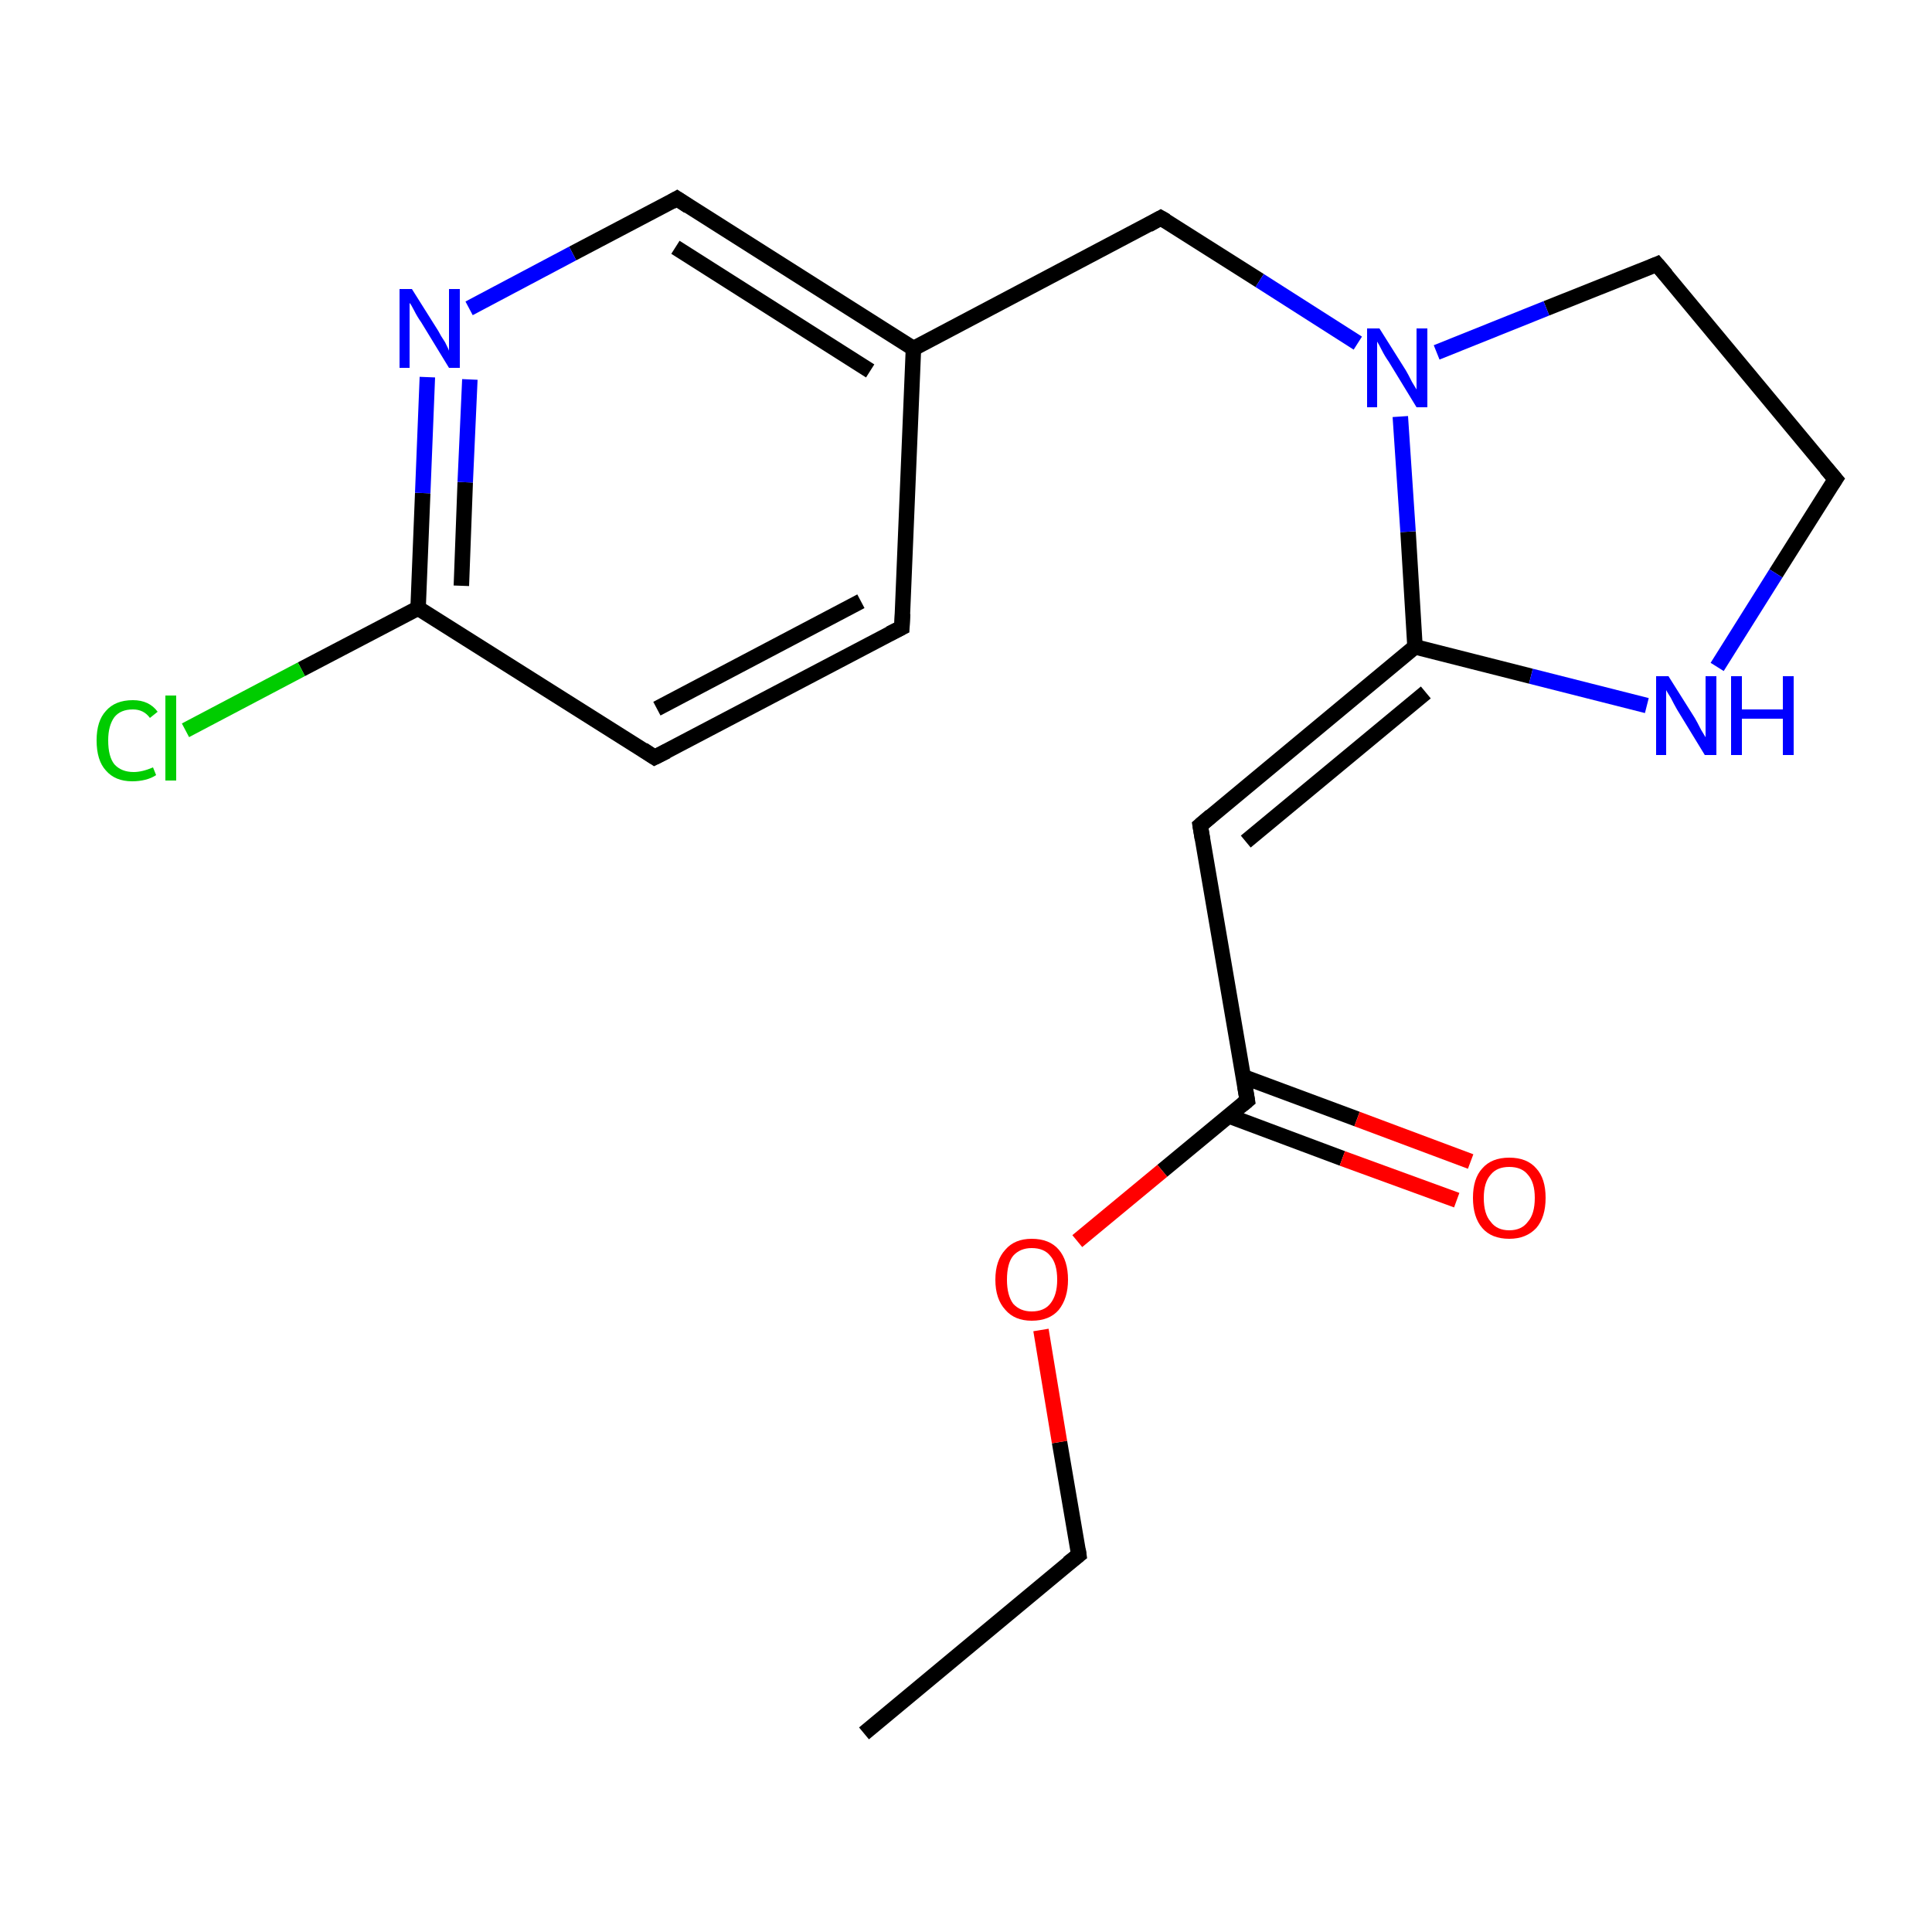 <?xml version='1.0' encoding='iso-8859-1'?>
<svg version='1.1' baseProfile='full'
              xmlns='http://www.w3.org/2000/svg'
                      xmlns:rdkit='http://www.rdkit.org/xml'
                      xmlns:xlink='http://www.w3.org/1999/xlink'
                  xml:space='preserve'
width='250px' height='250px' viewBox='0 0 250 250'>
<!-- END OF HEADER -->
<rect style='opacity:1.0;fill:#FFFFFF;stroke:none' width='250.0' height='250.0' x='0.0' y='0.0'> </rect>
<path class='bond-0 atom-0 atom-1' d='M 111.8,224.3 L 139.6,201.2' style='fill:none;fill-rule:evenodd;stroke:#000000;stroke-width:2.0px;stroke-linecap:butt;stroke-linejoin:miter;stroke-opacity:1' />
<path class='bond-1 atom-1 atom-18' d='M 139.6,201.2 L 137.1,186.6' style='fill:none;fill-rule:evenodd;stroke:#000000;stroke-width:2.0px;stroke-linecap:butt;stroke-linejoin:miter;stroke-opacity:1' />
<path class='bond-1 atom-1 atom-18' d='M 137.1,186.6 L 134.7,172.1' style='fill:none;fill-rule:evenodd;stroke:#FF0000;stroke-width:2.0px;stroke-linecap:butt;stroke-linejoin:miter;stroke-opacity:1' />
<path class='bond-2 atom-2 atom-3' d='M 116.7,81.2 L 84.7,98.0' style='fill:none;fill-rule:evenodd;stroke:#000000;stroke-width:2.0px;stroke-linecap:butt;stroke-linejoin:miter;stroke-opacity:1' />
<path class='bond-2 atom-2 atom-3' d='M 111.4,77.8 L 85.0,91.7' style='fill:none;fill-rule:evenodd;stroke:#000000;stroke-width:2.0px;stroke-linecap:butt;stroke-linejoin:miter;stroke-opacity:1' />
<path class='bond-3 atom-2 atom-9' d='M 116.7,81.2 L 118.2,45.1' style='fill:none;fill-rule:evenodd;stroke:#000000;stroke-width:2.0px;stroke-linecap:butt;stroke-linejoin:miter;stroke-opacity:1' />
<path class='bond-4 atom-3 atom-10' d='M 84.7,98.0 L 54.1,78.7' style='fill:none;fill-rule:evenodd;stroke:#000000;stroke-width:2.0px;stroke-linecap:butt;stroke-linejoin:miter;stroke-opacity:1' />
<path class='bond-5 atom-4 atom-5' d='M 237.5,62.0 L 214.4,34.2' style='fill:none;fill-rule:evenodd;stroke:#000000;stroke-width:2.0px;stroke-linecap:butt;stroke-linejoin:miter;stroke-opacity:1' />
<path class='bond-6 atom-4 atom-14' d='M 237.5,62.0 L 229.8,74.2' style='fill:none;fill-rule:evenodd;stroke:#000000;stroke-width:2.0px;stroke-linecap:butt;stroke-linejoin:miter;stroke-opacity:1' />
<path class='bond-6 atom-4 atom-14' d='M 229.8,74.2 L 222.2,86.3' style='fill:none;fill-rule:evenodd;stroke:#0000FF;stroke-width:2.0px;stroke-linecap:butt;stroke-linejoin:miter;stroke-opacity:1' />
<path class='bond-7 atom-5 atom-16' d='M 214.4,34.2 L 200.1,39.9' style='fill:none;fill-rule:evenodd;stroke:#000000;stroke-width:2.0px;stroke-linecap:butt;stroke-linejoin:miter;stroke-opacity:1' />
<path class='bond-7 atom-5 atom-16' d='M 200.1,39.9 L 185.9,45.6' style='fill:none;fill-rule:evenodd;stroke:#0000FF;stroke-width:2.0px;stroke-linecap:butt;stroke-linejoin:miter;stroke-opacity:1' />
<path class='bond-8 atom-6 atom-11' d='M 155.3,106.8 L 183.1,83.7' style='fill:none;fill-rule:evenodd;stroke:#000000;stroke-width:2.0px;stroke-linecap:butt;stroke-linejoin:miter;stroke-opacity:1' />
<path class='bond-8 atom-6 atom-11' d='M 161.2,108.9 L 184.5,89.6' style='fill:none;fill-rule:evenodd;stroke:#000000;stroke-width:2.0px;stroke-linecap:butt;stroke-linejoin:miter;stroke-opacity:1' />
<path class='bond-9 atom-6 atom-12' d='M 155.3,106.8 L 161.4,142.4' style='fill:none;fill-rule:evenodd;stroke:#000000;stroke-width:2.0px;stroke-linecap:butt;stroke-linejoin:miter;stroke-opacity:1' />
<path class='bond-10 atom-7 atom-9' d='M 87.6,25.7 L 118.2,45.1' style='fill:none;fill-rule:evenodd;stroke:#000000;stroke-width:2.0px;stroke-linecap:butt;stroke-linejoin:miter;stroke-opacity:1' />
<path class='bond-10 atom-7 atom-9' d='M 87.4,32.0 L 112.6,48.0' style='fill:none;fill-rule:evenodd;stroke:#000000;stroke-width:2.0px;stroke-linecap:butt;stroke-linejoin:miter;stroke-opacity:1' />
<path class='bond-11 atom-7 atom-15' d='M 87.6,25.7 L 74.1,32.8' style='fill:none;fill-rule:evenodd;stroke:#000000;stroke-width:2.0px;stroke-linecap:butt;stroke-linejoin:miter;stroke-opacity:1' />
<path class='bond-11 atom-7 atom-15' d='M 74.1,32.8 L 60.7,39.9' style='fill:none;fill-rule:evenodd;stroke:#0000FF;stroke-width:2.0px;stroke-linecap:butt;stroke-linejoin:miter;stroke-opacity:1' />
<path class='bond-12 atom-8 atom-9' d='M 150.2,28.2 L 118.2,45.1' style='fill:none;fill-rule:evenodd;stroke:#000000;stroke-width:2.0px;stroke-linecap:butt;stroke-linejoin:miter;stroke-opacity:1' />
<path class='bond-13 atom-8 atom-16' d='M 150.2,28.2 L 163.0,36.3' style='fill:none;fill-rule:evenodd;stroke:#000000;stroke-width:2.0px;stroke-linecap:butt;stroke-linejoin:miter;stroke-opacity:1' />
<path class='bond-13 atom-8 atom-16' d='M 163.0,36.3 L 175.7,44.4' style='fill:none;fill-rule:evenodd;stroke:#0000FF;stroke-width:2.0px;stroke-linecap:butt;stroke-linejoin:miter;stroke-opacity:1' />
<path class='bond-14 atom-10 atom-13' d='M 54.1,78.7 L 39.0,86.6' style='fill:none;fill-rule:evenodd;stroke:#000000;stroke-width:2.0px;stroke-linecap:butt;stroke-linejoin:miter;stroke-opacity:1' />
<path class='bond-14 atom-10 atom-13' d='M 39.0,86.6 L 24.0,94.5' style='fill:none;fill-rule:evenodd;stroke:#00CC00;stroke-width:2.0px;stroke-linecap:butt;stroke-linejoin:miter;stroke-opacity:1' />
<path class='bond-15 atom-10 atom-15' d='M 54.1,78.7 L 54.7,63.8' style='fill:none;fill-rule:evenodd;stroke:#000000;stroke-width:2.0px;stroke-linecap:butt;stroke-linejoin:miter;stroke-opacity:1' />
<path class='bond-15 atom-10 atom-15' d='M 54.7,63.8 L 55.3,48.8' style='fill:none;fill-rule:evenodd;stroke:#0000FF;stroke-width:2.0px;stroke-linecap:butt;stroke-linejoin:miter;stroke-opacity:1' />
<path class='bond-15 atom-10 atom-15' d='M 59.7,75.8 L 60.2,62.4' style='fill:none;fill-rule:evenodd;stroke:#000000;stroke-width:2.0px;stroke-linecap:butt;stroke-linejoin:miter;stroke-opacity:1' />
<path class='bond-15 atom-10 atom-15' d='M 60.2,62.4 L 60.8,49.1' style='fill:none;fill-rule:evenodd;stroke:#0000FF;stroke-width:2.0px;stroke-linecap:butt;stroke-linejoin:miter;stroke-opacity:1' />
<path class='bond-16 atom-11 atom-14' d='M 183.1,83.7 L 198.1,87.5' style='fill:none;fill-rule:evenodd;stroke:#000000;stroke-width:2.0px;stroke-linecap:butt;stroke-linejoin:miter;stroke-opacity:1' />
<path class='bond-16 atom-11 atom-14' d='M 198.1,87.5 L 213.1,91.3' style='fill:none;fill-rule:evenodd;stroke:#0000FF;stroke-width:2.0px;stroke-linecap:butt;stroke-linejoin:miter;stroke-opacity:1' />
<path class='bond-17 atom-11 atom-16' d='M 183.1,83.7 L 182.2,68.8' style='fill:none;fill-rule:evenodd;stroke:#000000;stroke-width:2.0px;stroke-linecap:butt;stroke-linejoin:miter;stroke-opacity:1' />
<path class='bond-17 atom-11 atom-16' d='M 182.2,68.8 L 181.2,53.9' style='fill:none;fill-rule:evenodd;stroke:#0000FF;stroke-width:2.0px;stroke-linecap:butt;stroke-linejoin:miter;stroke-opacity:1' />
<path class='bond-18 atom-12 atom-17' d='M 159.0,144.4 L 173.7,149.9' style='fill:none;fill-rule:evenodd;stroke:#000000;stroke-width:2.0px;stroke-linecap:butt;stroke-linejoin:miter;stroke-opacity:1' />
<path class='bond-18 atom-12 atom-17' d='M 173.7,149.9 L 188.5,155.3' style='fill:none;fill-rule:evenodd;stroke:#FF0000;stroke-width:2.0px;stroke-linecap:butt;stroke-linejoin:miter;stroke-opacity:1' />
<path class='bond-18 atom-12 atom-17' d='M 160.8,139.3 L 175.6,144.8' style='fill:none;fill-rule:evenodd;stroke:#000000;stroke-width:2.0px;stroke-linecap:butt;stroke-linejoin:miter;stroke-opacity:1' />
<path class='bond-18 atom-12 atom-17' d='M 175.6,144.8 L 190.3,150.3' style='fill:none;fill-rule:evenodd;stroke:#FF0000;stroke-width:2.0px;stroke-linecap:butt;stroke-linejoin:miter;stroke-opacity:1' />
<path class='bond-19 atom-12 atom-18' d='M 161.4,142.4 L 150.4,151.5' style='fill:none;fill-rule:evenodd;stroke:#000000;stroke-width:2.0px;stroke-linecap:butt;stroke-linejoin:miter;stroke-opacity:1' />
<path class='bond-19 atom-12 atom-18' d='M 150.4,151.5 L 139.4,160.6' style='fill:none;fill-rule:evenodd;stroke:#FF0000;stroke-width:2.0px;stroke-linecap:butt;stroke-linejoin:miter;stroke-opacity:1' />
<path d='M 138.2,202.3 L 139.6,201.2 L 139.5,200.5' style='fill:none;stroke:#000000;stroke-width:2.0px;stroke-linecap:butt;stroke-linejoin:miter;stroke-opacity:1;' />
<path d='M 115.1,82.0 L 116.7,81.2 L 116.8,79.4' style='fill:none;stroke:#000000;stroke-width:2.0px;stroke-linecap:butt;stroke-linejoin:miter;stroke-opacity:1;' />
<path d='M 86.3,97.2 L 84.7,98.0 L 83.2,97.0' style='fill:none;stroke:#000000;stroke-width:2.0px;stroke-linecap:butt;stroke-linejoin:miter;stroke-opacity:1;' />
<path d='M 236.3,60.6 L 237.5,62.0 L 237.1,62.6' style='fill:none;stroke:#000000;stroke-width:2.0px;stroke-linecap:butt;stroke-linejoin:miter;stroke-opacity:1;' />
<path d='M 215.6,35.6 L 214.4,34.2 L 213.7,34.5' style='fill:none;stroke:#000000;stroke-width:2.0px;stroke-linecap:butt;stroke-linejoin:miter;stroke-opacity:1;' />
<path d='M 156.7,105.6 L 155.3,106.8 L 155.6,108.6' style='fill:none;stroke:#000000;stroke-width:2.0px;stroke-linecap:butt;stroke-linejoin:miter;stroke-opacity:1;' />
<path d='M 89.1,26.7 L 87.6,25.7 L 86.9,26.1' style='fill:none;stroke:#000000;stroke-width:2.0px;stroke-linecap:butt;stroke-linejoin:miter;stroke-opacity:1;' />
<path d='M 148.6,29.1 L 150.2,28.2 L 150.9,28.6' style='fill:none;stroke:#000000;stroke-width:2.0px;stroke-linecap:butt;stroke-linejoin:miter;stroke-opacity:1;' />
<path d='M 161.1,140.6 L 161.4,142.4 L 160.8,142.9' style='fill:none;stroke:#000000;stroke-width:2.0px;stroke-linecap:butt;stroke-linejoin:miter;stroke-opacity:1;' />
<path class='atom-13' d='M 12.5 95.8
Q 12.5 93.3, 13.7 92.0
Q 14.9 90.6, 17.2 90.6
Q 19.3 90.6, 20.4 92.1
L 19.4 92.9
Q 18.6 91.8, 17.2 91.8
Q 15.6 91.8, 14.8 92.8
Q 14.0 93.9, 14.0 95.8
Q 14.0 97.9, 14.8 98.9
Q 15.7 99.9, 17.3 99.9
Q 18.4 99.9, 19.8 99.3
L 20.2 100.3
Q 19.6 100.7, 18.8 100.9
Q 18.0 101.1, 17.1 101.1
Q 14.9 101.1, 13.7 99.7
Q 12.5 98.4, 12.5 95.8
' fill='#00CC00'/>
<path class='atom-13' d='M 21.4 90.0
L 22.8 90.0
L 22.8 101.0
L 21.4 101.0
L 21.4 90.0
' fill='#00CC00'/>
<path class='atom-14' d='M 215.9 87.5
L 219.3 92.9
Q 219.6 93.4, 220.1 94.4
Q 220.7 95.4, 220.7 95.4
L 220.7 87.5
L 222.1 87.5
L 222.1 97.7
L 220.6 97.7
L 217.0 91.8
Q 216.6 91.1, 216.2 90.3
Q 215.7 89.5, 215.6 89.3
L 215.6 97.7
L 214.3 97.7
L 214.3 87.5
L 215.9 87.5
' fill='#0000FF'/>
<path class='atom-14' d='M 224.0 87.5
L 225.4 87.5
L 225.4 91.8
L 230.7 91.8
L 230.7 87.5
L 232.1 87.5
L 232.1 97.7
L 230.7 97.7
L 230.7 93.0
L 225.4 93.0
L 225.4 97.7
L 224.0 97.7
L 224.0 87.5
' fill='#0000FF'/>
<path class='atom-15' d='M 53.3 37.4
L 56.7 42.8
Q 57.0 43.4, 57.6 44.3
Q 58.1 45.3, 58.1 45.4
L 58.1 37.4
L 59.5 37.4
L 59.5 47.6
L 58.1 47.6
L 54.5 41.7
Q 54.0 41.0, 53.6 40.2
Q 53.2 39.4, 53.0 39.2
L 53.0 47.6
L 51.7 47.6
L 51.7 37.4
L 53.3 37.4
' fill='#0000FF'/>
<path class='atom-16' d='M 178.5 42.5
L 181.9 47.9
Q 182.2 48.4, 182.7 49.4
Q 183.3 50.4, 183.3 50.4
L 183.3 42.5
L 184.7 42.5
L 184.7 52.7
L 183.3 52.7
L 179.7 46.8
Q 179.2 46.1, 178.8 45.3
Q 178.4 44.5, 178.2 44.2
L 178.2 52.7
L 176.9 52.7
L 176.9 42.5
L 178.5 42.5
' fill='#0000FF'/>
<path class='atom-17' d='M 190.6 155.0
Q 190.6 152.5, 191.8 151.2
Q 193.0 149.8, 195.3 149.8
Q 197.6 149.8, 198.8 151.2
Q 200.0 152.5, 200.0 155.0
Q 200.0 157.5, 198.8 158.9
Q 197.5 160.3, 195.3 160.3
Q 193.0 160.3, 191.8 158.9
Q 190.6 157.5, 190.6 155.0
M 195.3 159.2
Q 196.9 159.2, 197.7 158.1
Q 198.6 157.1, 198.6 155.0
Q 198.6 153.0, 197.7 152.0
Q 196.9 151.0, 195.3 151.0
Q 193.7 151.0, 192.9 152.0
Q 192.0 153.0, 192.0 155.0
Q 192.0 157.1, 192.9 158.1
Q 193.7 159.2, 195.3 159.2
' fill='#FF0000'/>
<path class='atom-18' d='M 128.8 165.6
Q 128.8 163.1, 130.1 161.7
Q 131.3 160.3, 133.5 160.3
Q 135.8 160.3, 137.0 161.7
Q 138.2 163.1, 138.2 165.6
Q 138.2 168.0, 137.0 169.5
Q 135.8 170.9, 133.5 170.9
Q 131.3 170.9, 130.1 169.5
Q 128.8 168.1, 128.8 165.6
M 133.5 169.7
Q 135.1 169.7, 135.9 168.7
Q 136.8 167.6, 136.8 165.6
Q 136.8 163.5, 135.9 162.5
Q 135.1 161.5, 133.5 161.5
Q 132.0 161.5, 131.1 162.5
Q 130.3 163.5, 130.3 165.6
Q 130.3 167.6, 131.1 168.7
Q 132.0 169.7, 133.5 169.7
' fill='#FF0000'/>
</svg>
